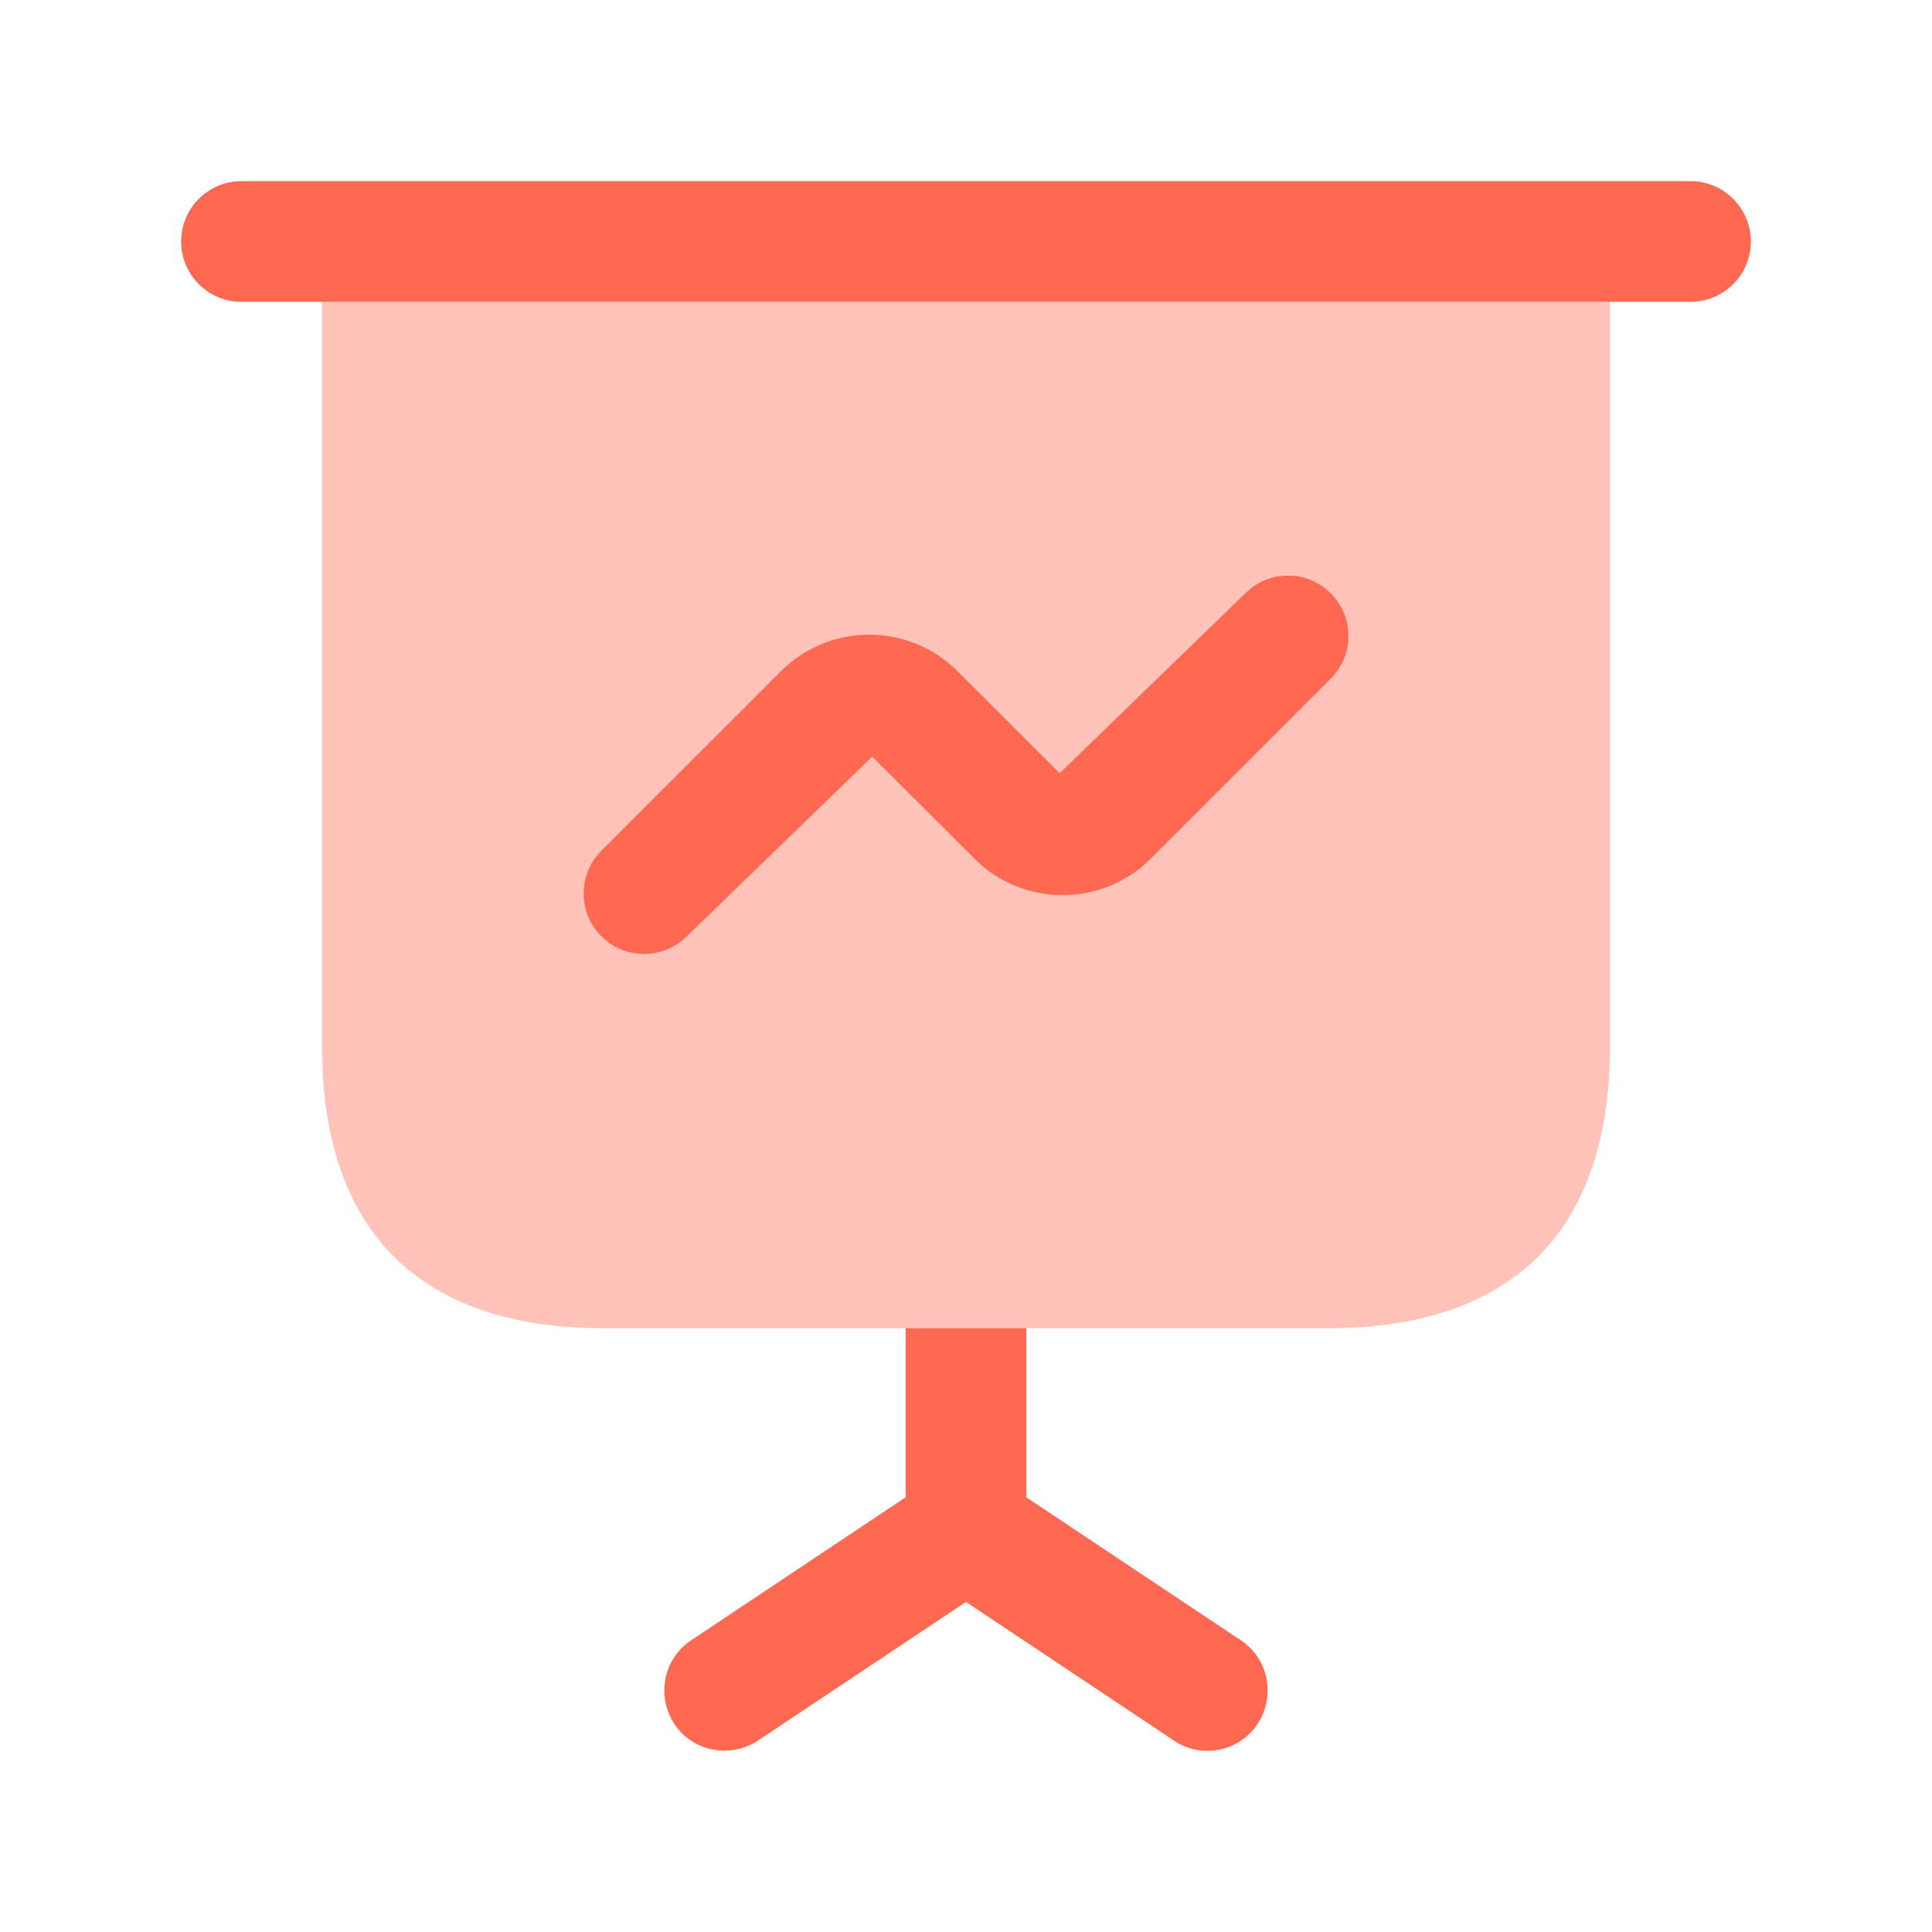 <svg width="58" height="58" viewBox="0 0 58 58" fill="none" xmlns="http://www.w3.org/2000/svg">
<path opacity="0.4" d="M48.334 9.062V31.417C48.334 36.951 45.41 39.875 39.875 39.875H18.125C12.591 39.875 9.667 36.951 9.667 31.417V9.062H48.334Z" fill="#FF6952"/>
<path d="M50.75 9.062H7.25C6.25 9.062 5.438 8.251 5.438 7.25C5.438 6.25 6.25 5.438 7.25 5.438H50.75C51.751 5.438 52.562 6.25 52.562 7.25C52.562 8.251 51.751 9.062 50.75 9.062Z" fill="#FF6952"/>
<path d="M37.748 51.765C37.41 52.273 36.83 52.562 36.25 52.562C35.911 52.562 35.549 52.466 35.235 52.248L29 48.092L22.765 52.248C21.919 52.804 20.807 52.587 20.251 51.765C19.695 50.919 19.913 49.807 20.735 49.252L27.187 44.95V39.875H30.812V44.95L37.265 49.252C38.086 49.807 38.304 50.919 37.748 51.765Z" fill="#FF6952"/>
<path d="M19.333 28.638C18.869 28.638 18.405 28.462 18.052 28.106C17.345 27.398 17.345 26.25 18.052 25.542L23.447 20.148C24.909 18.689 27.284 18.689 28.741 20.146L31.813 23.213L37.386 17.811C38.094 17.103 39.242 17.103 39.95 17.811C40.658 18.519 40.658 19.667 39.95 20.375L34.549 25.777C33.092 27.236 30.716 27.239 29.256 25.781L26.185 22.715L20.619 28.109C20.261 28.462 19.797 28.638 19.333 28.638Z" fill="#FF6952"/>
</svg>
